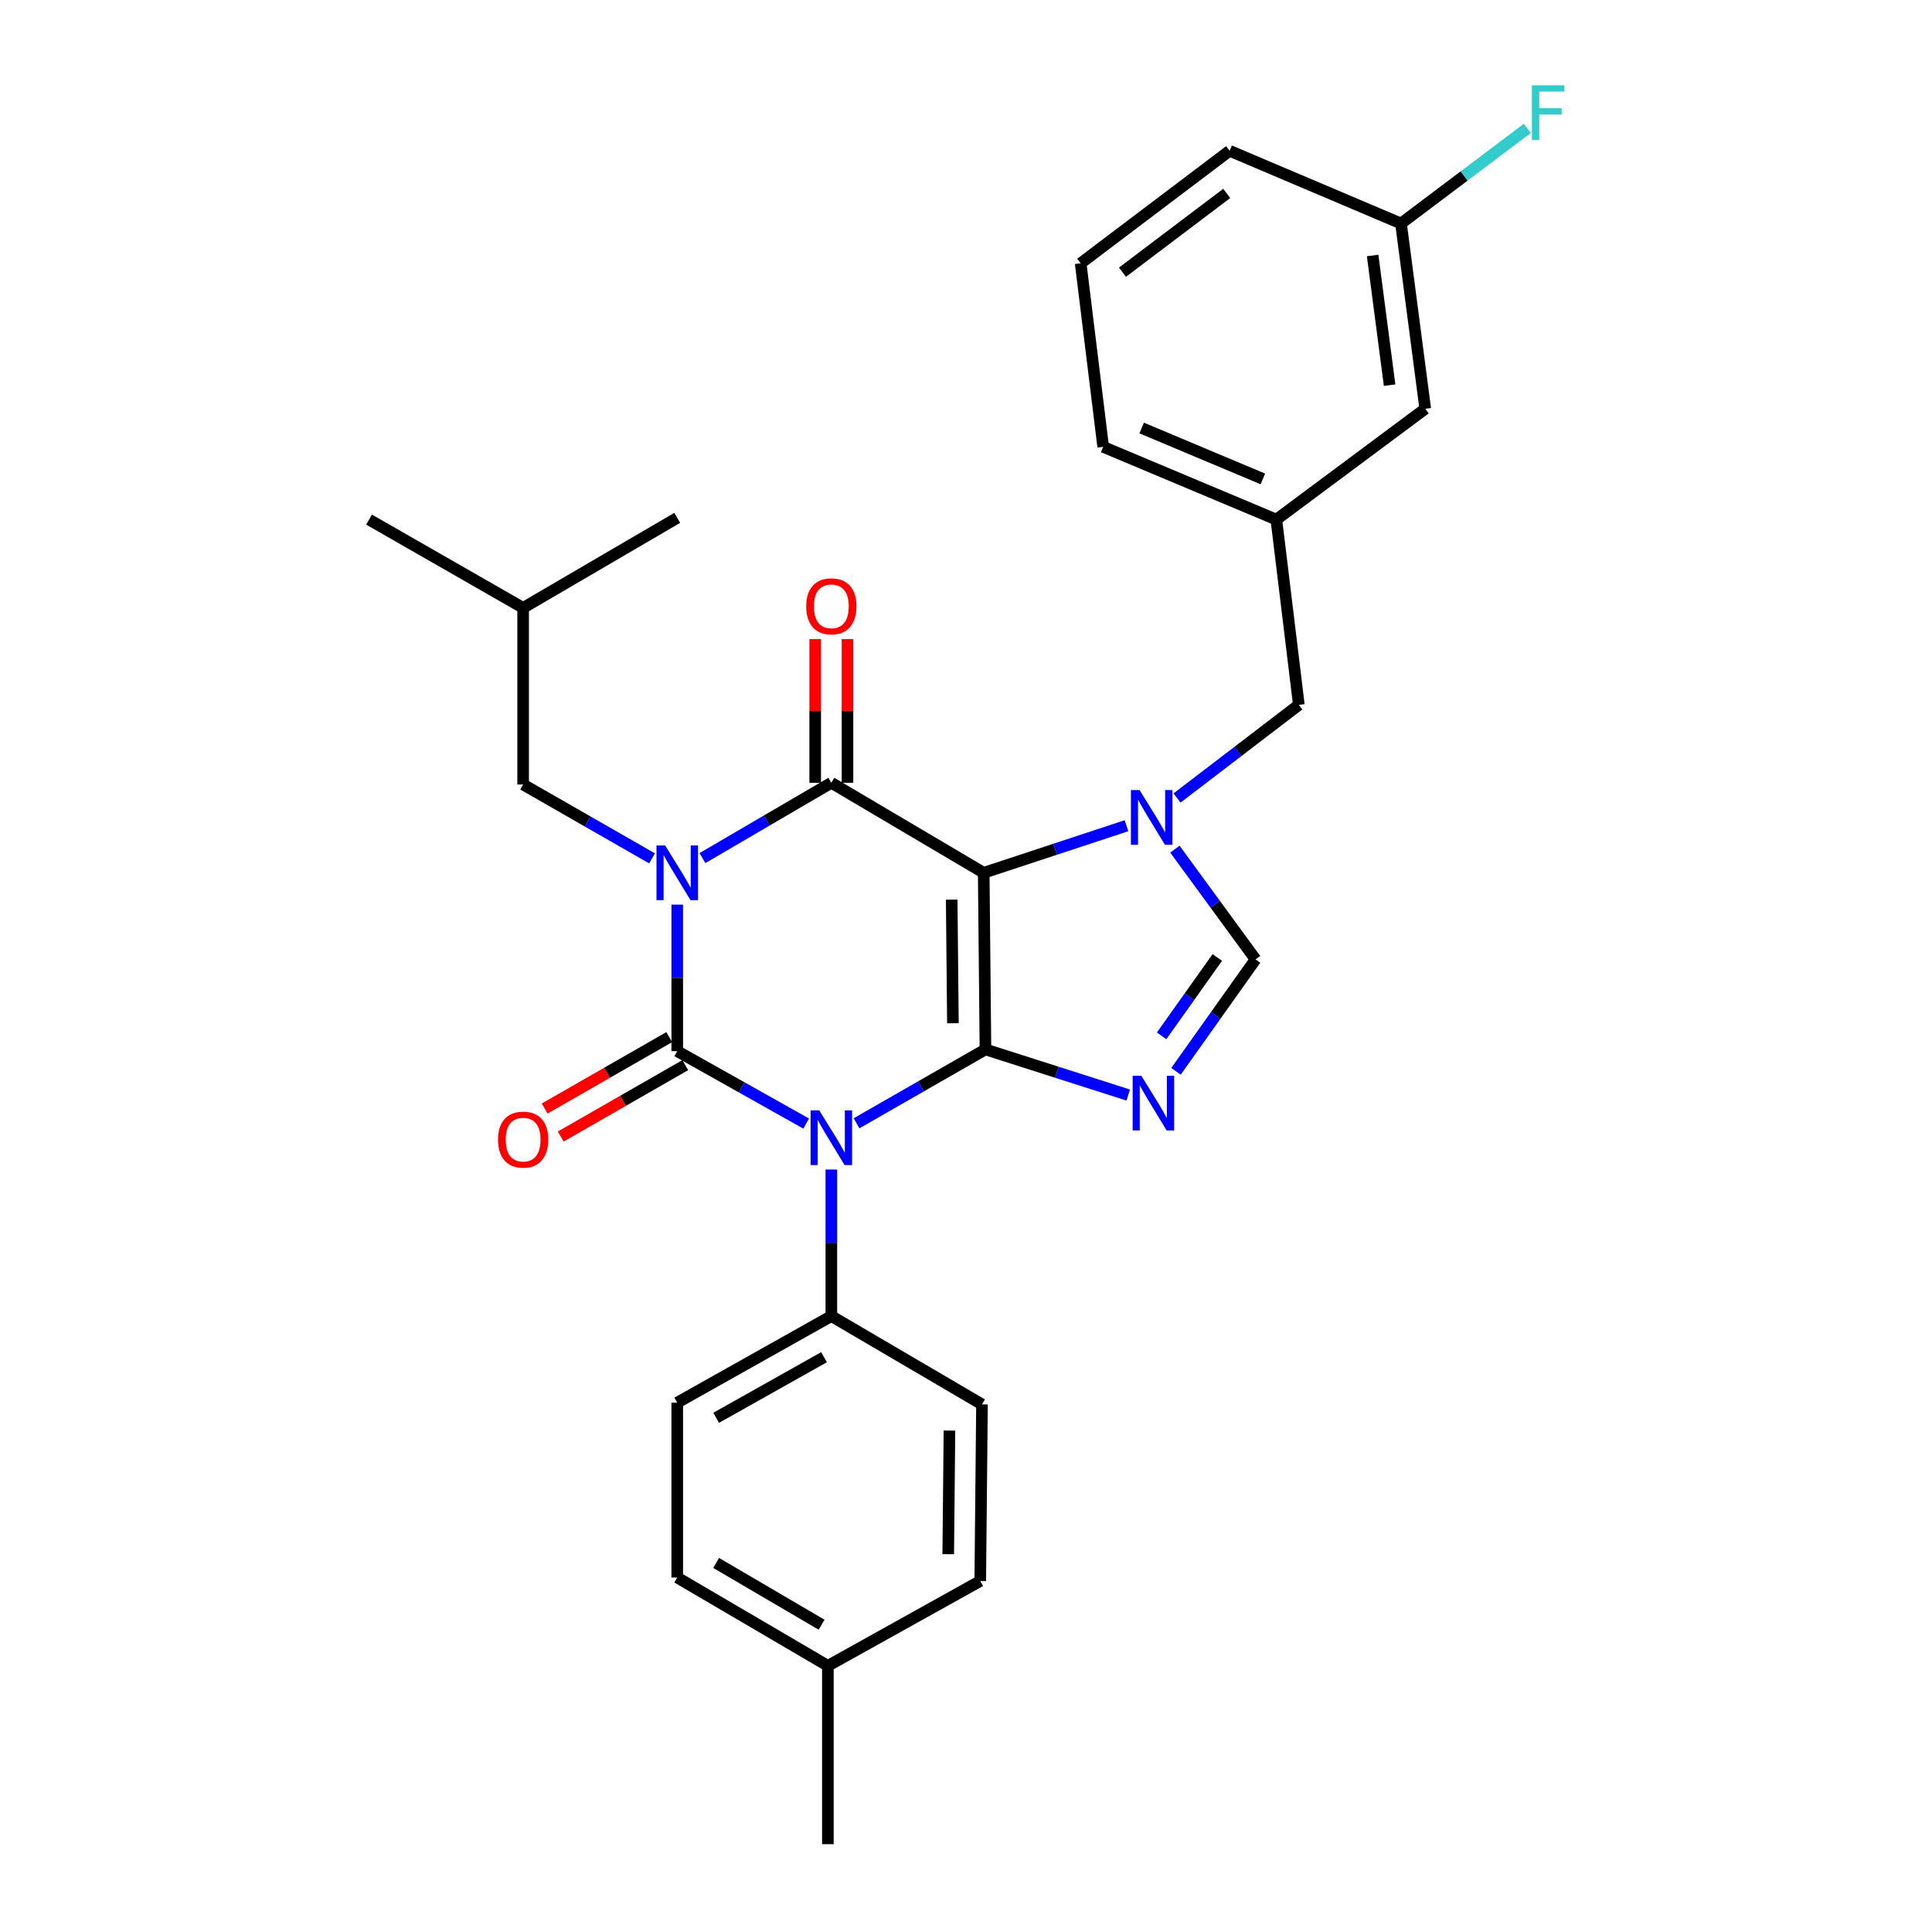 <?xml version='1.0' encoding='iso-8859-1'?>
<svg version='1.1' baseProfile='full'
              xmlns='http://www.w3.org/2000/svg'
                      xmlns:rdkit='http://www.rdkit.org/xml'
                      xmlns:xlink='http://www.w3.org/1999/xlink'
                  xml:space='preserve'
width='1000px' height='1000px' viewBox='0 0 1000 1000'>
<!-- END OF HEADER -->
<rect style='opacity:1.0;fill:#FFFFFF;stroke:none' width='1000' height='1000' x='0' y='0'> </rect>
<path class='bond-0' d='M 350.538,468.235 L 350.538,506.153' style='fill:none;fill-rule:evenodd;stroke:#0000FF;stroke-width:6px;stroke-linecap:butt;stroke-linejoin:miter;stroke-opacity:1' />
<path class='bond-0' d='M 350.538,506.153 L 350.538,544.072' style='fill:none;fill-rule:evenodd;stroke:#000000;stroke-width:6px;stroke-linecap:butt;stroke-linejoin:miter;stroke-opacity:1' />
<path class='bond-1' d='M 363.587,444.143 L 396.945,424.654' style='fill:none;fill-rule:evenodd;stroke:#0000FF;stroke-width:6px;stroke-linecap:butt;stroke-linejoin:miter;stroke-opacity:1' />
<path class='bond-1' d='M 396.945,424.654 L 430.303,405.165' style='fill:none;fill-rule:evenodd;stroke:#000000;stroke-width:6px;stroke-linecap:butt;stroke-linejoin:miter;stroke-opacity:1' />
<path class='bond-2' d='M 337.499,444.295 L 304.136,425.175' style='fill:none;fill-rule:evenodd;stroke:#0000FF;stroke-width:6px;stroke-linecap:butt;stroke-linejoin:miter;stroke-opacity:1' />
<path class='bond-2' d='M 304.136,425.175 L 270.772,406.056' style='fill:none;fill-rule:evenodd;stroke:#000000;stroke-width:6px;stroke-linecap:butt;stroke-linejoin:miter;stroke-opacity:1' />
<path class='bond-3' d='M 350.538,544.072 L 383.907,562.818' style='fill:none;fill-rule:evenodd;stroke:#000000;stroke-width:6px;stroke-linecap:butt;stroke-linejoin:miter;stroke-opacity:1' />
<path class='bond-3' d='M 383.907,562.818 L 417.275,581.564' style='fill:none;fill-rule:evenodd;stroke:#0000FF;stroke-width:6px;stroke-linecap:butt;stroke-linejoin:miter;stroke-opacity:1' />
<path class='bond-4' d='M 346.384,536.824 L 314.151,555.296' style='fill:none;fill-rule:evenodd;stroke:#000000;stroke-width:6px;stroke-linecap:butt;stroke-linejoin:miter;stroke-opacity:1' />
<path class='bond-4' d='M 314.151,555.296 L 281.917,573.768' style='fill:none;fill-rule:evenodd;stroke:#FF0000;stroke-width:6px;stroke-linecap:butt;stroke-linejoin:miter;stroke-opacity:1' />
<path class='bond-4' d='M 354.691,551.319 L 322.458,569.791' style='fill:none;fill-rule:evenodd;stroke:#000000;stroke-width:6px;stroke-linecap:butt;stroke-linejoin:miter;stroke-opacity:1' />
<path class='bond-4' d='M 322.458,569.791 L 290.224,588.263' style='fill:none;fill-rule:evenodd;stroke:#FF0000;stroke-width:6px;stroke-linecap:butt;stroke-linejoin:miter;stroke-opacity:1' />
<path class='bond-5' d='M 430.303,605.35 L 430.303,643.273' style='fill:none;fill-rule:evenodd;stroke:#0000FF;stroke-width:6px;stroke-linecap:butt;stroke-linejoin:miter;stroke-opacity:1' />
<path class='bond-5' d='M 430.303,643.273 L 430.303,681.196' style='fill:none;fill-rule:evenodd;stroke:#000000;stroke-width:6px;stroke-linecap:butt;stroke-linejoin:miter;stroke-opacity:1' />
<path class='bond-6' d='M 443.341,581.412 L 476.704,562.296' style='fill:none;fill-rule:evenodd;stroke:#0000FF;stroke-width:6px;stroke-linecap:butt;stroke-linejoin:miter;stroke-opacity:1' />
<path class='bond-6' d='M 476.704,562.296 L 510.068,543.181' style='fill:none;fill-rule:evenodd;stroke:#000000;stroke-width:6px;stroke-linecap:butt;stroke-linejoin:miter;stroke-opacity:1' />
<path class='bond-7' d='M 430.303,405.165 L 509.168,451.767' style='fill:none;fill-rule:evenodd;stroke:#000000;stroke-width:6px;stroke-linecap:butt;stroke-linejoin:miter;stroke-opacity:1' />
<path class='bond-8' d='M 438.656,405.165 L 438.656,367.981' style='fill:none;fill-rule:evenodd;stroke:#000000;stroke-width:6px;stroke-linecap:butt;stroke-linejoin:miter;stroke-opacity:1' />
<path class='bond-8' d='M 438.656,367.981 L 438.656,330.797' style='fill:none;fill-rule:evenodd;stroke:#FF0000;stroke-width:6px;stroke-linecap:butt;stroke-linejoin:miter;stroke-opacity:1' />
<path class='bond-8' d='M 421.949,405.165 L 421.949,367.981' style='fill:none;fill-rule:evenodd;stroke:#000000;stroke-width:6px;stroke-linecap:butt;stroke-linejoin:miter;stroke-opacity:1' />
<path class='bond-8' d='M 421.949,367.981 L 421.949,330.797' style='fill:none;fill-rule:evenodd;stroke:#FF0000;stroke-width:6px;stroke-linecap:butt;stroke-linejoin:miter;stroke-opacity:1' />
<path class='bond-9' d='M 737.706,211.581 L 725.157,115.684' style='fill:none;fill-rule:evenodd;stroke:#000000;stroke-width:6px;stroke-linecap:butt;stroke-linejoin:miter;stroke-opacity:1' />
<path class='bond-9' d='M 719.258,199.364 L 710.474,132.236' style='fill:none;fill-rule:evenodd;stroke:#000000;stroke-width:6px;stroke-linecap:butt;stroke-linejoin:miter;stroke-opacity:1' />
<path class='bond-10' d='M 737.706,211.581 L 660.632,268.94' style='fill:none;fill-rule:evenodd;stroke:#000000;stroke-width:6px;stroke-linecap:butt;stroke-linejoin:miter;stroke-opacity:1' />
<path class='bond-11' d='M 509.168,451.767 L 510.068,543.181' style='fill:none;fill-rule:evenodd;stroke:#000000;stroke-width:6px;stroke-linecap:butt;stroke-linejoin:miter;stroke-opacity:1' />
<path class='bond-11' d='M 492.597,465.644 L 493.227,529.633' style='fill:none;fill-rule:evenodd;stroke:#000000;stroke-width:6px;stroke-linecap:butt;stroke-linejoin:miter;stroke-opacity:1' />
<path class='bond-12' d='M 509.168,451.767 L 546.119,439.576' style='fill:none;fill-rule:evenodd;stroke:#000000;stroke-width:6px;stroke-linecap:butt;stroke-linejoin:miter;stroke-opacity:1' />
<path class='bond-12' d='M 546.119,439.576 L 583.07,427.386' style='fill:none;fill-rule:evenodd;stroke:#0000FF;stroke-width:6px;stroke-linecap:butt;stroke-linejoin:miter;stroke-opacity:1' />
<path class='bond-13' d='M 510.068,543.181 L 547.022,554.99' style='fill:none;fill-rule:evenodd;stroke:#000000;stroke-width:6px;stroke-linecap:butt;stroke-linejoin:miter;stroke-opacity:1' />
<path class='bond-13' d='M 547.022,554.99 L 583.977,566.799' style='fill:none;fill-rule:evenodd;stroke:#0000FF;stroke-width:6px;stroke-linecap:butt;stroke-linejoin:miter;stroke-opacity:1' />
<path class='bond-14' d='M 608.686,554.518 L 629.281,525.548' style='fill:none;fill-rule:evenodd;stroke:#0000FF;stroke-width:6px;stroke-linecap:butt;stroke-linejoin:miter;stroke-opacity:1' />
<path class='bond-14' d='M 629.281,525.548 L 649.875,496.578' style='fill:none;fill-rule:evenodd;stroke:#000000;stroke-width:6px;stroke-linecap:butt;stroke-linejoin:miter;stroke-opacity:1' />
<path class='bond-14' d='M 601.248,536.148 L 615.664,515.868' style='fill:none;fill-rule:evenodd;stroke:#0000FF;stroke-width:6px;stroke-linecap:butt;stroke-linejoin:miter;stroke-opacity:1' />
<path class='bond-14' d='M 615.664,515.868 L 630.08,495.589' style='fill:none;fill-rule:evenodd;stroke:#000000;stroke-width:6px;stroke-linecap:butt;stroke-linejoin:miter;stroke-opacity:1' />
<path class='bond-15' d='M 649.875,496.578 L 629,468.051' style='fill:none;fill-rule:evenodd;stroke:#000000;stroke-width:6px;stroke-linecap:butt;stroke-linejoin:miter;stroke-opacity:1' />
<path class='bond-15' d='M 629,468.051 L 608.126,439.524' style='fill:none;fill-rule:evenodd;stroke:#0000FF;stroke-width:6px;stroke-linecap:butt;stroke-linejoin:miter;stroke-opacity:1' />
<path class='bond-16' d='M 609.236,413.042 L 640.758,388.939' style='fill:none;fill-rule:evenodd;stroke:#0000FF;stroke-width:6px;stroke-linecap:butt;stroke-linejoin:miter;stroke-opacity:1' />
<path class='bond-16' d='M 640.758,388.939 L 672.28,364.837' style='fill:none;fill-rule:evenodd;stroke:#000000;stroke-width:6px;stroke-linecap:butt;stroke-linejoin:miter;stroke-opacity:1' />
<path class='bond-17' d='M 725.157,115.684 L 757.842,91.072' style='fill:none;fill-rule:evenodd;stroke:#000000;stroke-width:6px;stroke-linecap:butt;stroke-linejoin:miter;stroke-opacity:1' />
<path class='bond-17' d='M 757.842,91.072 L 790.526,66.46' style='fill:none;fill-rule:evenodd;stroke:#33CCCC;stroke-width:6px;stroke-linecap:butt;stroke-linejoin:miter;stroke-opacity:1' />
<path class='bond-18' d='M 725.157,115.684 L 636.435,78.048' style='fill:none;fill-rule:evenodd;stroke:#000000;stroke-width:6px;stroke-linecap:butt;stroke-linejoin:miter;stroke-opacity:1' />
<path class='bond-19' d='M 270.772,406.056 L 270.772,314.642' style='fill:none;fill-rule:evenodd;stroke:#000000;stroke-width:6px;stroke-linecap:butt;stroke-linejoin:miter;stroke-opacity:1' />
<path class='bond-20' d='M 270.772,314.642 L 191.017,268.94' style='fill:none;fill-rule:evenodd;stroke:#000000;stroke-width:6px;stroke-linecap:butt;stroke-linejoin:miter;stroke-opacity:1' />
<path class='bond-21' d='M 270.772,314.642 L 350.538,268.04' style='fill:none;fill-rule:evenodd;stroke:#000000;stroke-width:6px;stroke-linecap:butt;stroke-linejoin:miter;stroke-opacity:1' />
<path class='bond-22' d='M 350.538,816.53 L 428.511,862.232' style='fill:none;fill-rule:evenodd;stroke:#000000;stroke-width:6px;stroke-linecap:butt;stroke-linejoin:miter;stroke-opacity:1' />
<path class='bond-22' d='M 370.682,808.972 L 425.263,840.963' style='fill:none;fill-rule:evenodd;stroke:#000000;stroke-width:6px;stroke-linecap:butt;stroke-linejoin:miter;stroke-opacity:1' />
<path class='bond-23' d='M 350.538,816.53 L 350.538,726.007' style='fill:none;fill-rule:evenodd;stroke:#000000;stroke-width:6px;stroke-linecap:butt;stroke-linejoin:miter;stroke-opacity:1' />
<path class='bond-24' d='M 428.511,862.232 L 507.376,818.321' style='fill:none;fill-rule:evenodd;stroke:#000000;stroke-width:6px;stroke-linecap:butt;stroke-linejoin:miter;stroke-opacity:1' />
<path class='bond-25' d='M 428.511,862.232 L 428.511,954.545' style='fill:none;fill-rule:evenodd;stroke:#000000;stroke-width:6px;stroke-linecap:butt;stroke-linejoin:miter;stroke-opacity:1' />
<path class='bond-26' d='M 507.376,818.321 L 508.277,726.908' style='fill:none;fill-rule:evenodd;stroke:#000000;stroke-width:6px;stroke-linecap:butt;stroke-linejoin:miter;stroke-opacity:1' />
<path class='bond-26' d='M 490.805,804.444 L 491.436,740.455' style='fill:none;fill-rule:evenodd;stroke:#000000;stroke-width:6px;stroke-linecap:butt;stroke-linejoin:miter;stroke-opacity:1' />
<path class='bond-27' d='M 508.277,726.908 L 430.303,681.196' style='fill:none;fill-rule:evenodd;stroke:#000000;stroke-width:6px;stroke-linecap:butt;stroke-linejoin:miter;stroke-opacity:1' />
<path class='bond-28' d='M 430.303,681.196 L 350.538,726.007' style='fill:none;fill-rule:evenodd;stroke:#000000;stroke-width:6px;stroke-linecap:butt;stroke-linejoin:miter;stroke-opacity:1' />
<path class='bond-28' d='M 426.521,702.484 L 370.685,733.851' style='fill:none;fill-rule:evenodd;stroke:#000000;stroke-width:6px;stroke-linecap:butt;stroke-linejoin:miter;stroke-opacity:1' />
<path class='bond-29' d='M 660.632,268.94 L 672.28,364.837' style='fill:none;fill-rule:evenodd;stroke:#000000;stroke-width:6px;stroke-linecap:butt;stroke-linejoin:miter;stroke-opacity:1' />
<path class='bond-30' d='M 660.632,268.94 L 571.01,231.295' style='fill:none;fill-rule:evenodd;stroke:#000000;stroke-width:6px;stroke-linecap:butt;stroke-linejoin:miter;stroke-opacity:1' />
<path class='bond-30' d='M 653.659,247.89 L 590.923,221.538' style='fill:none;fill-rule:evenodd;stroke:#000000;stroke-width:6px;stroke-linecap:butt;stroke-linejoin:miter;stroke-opacity:1' />
<path class='bond-31' d='M 559.353,136.299 L 571.01,231.295' style='fill:none;fill-rule:evenodd;stroke:#000000;stroke-width:6px;stroke-linecap:butt;stroke-linejoin:miter;stroke-opacity:1' />
<path class='bond-32' d='M 559.353,136.299 L 636.435,78.048' style='fill:none;fill-rule:evenodd;stroke:#000000;stroke-width:6px;stroke-linecap:butt;stroke-linejoin:miter;stroke-opacity:1' />
<path class='bond-32' d='M 580.987,140.89 L 634.945,100.114' style='fill:none;fill-rule:evenodd;stroke:#000000;stroke-width:6px;stroke-linecap:butt;stroke-linejoin:miter;stroke-opacity:1' />
<path  class='atom-0' d='M 344.278 437.607
L 353.558 452.607
Q 354.478 454.087, 355.958 456.767
Q 357.438 459.447, 357.518 459.607
L 357.518 437.607
L 361.278 437.607
L 361.278 465.927
L 357.398 465.927
L 347.438 449.527
Q 346.278 447.607, 345.038 445.407
Q 343.838 443.207, 343.478 442.527
L 343.478 465.927
L 339.798 465.927
L 339.798 437.607
L 344.278 437.607
' fill='#0000FF'/>
<path  class='atom-2' d='M 424.043 574.723
L 433.323 589.723
Q 434.243 591.203, 435.723 593.883
Q 437.203 596.563, 437.283 596.723
L 437.283 574.723
L 441.043 574.723
L 441.043 603.043
L 437.163 603.043
L 427.203 586.643
Q 426.043 584.723, 424.803 582.523
Q 423.603 580.323, 423.243 579.643
L 423.243 603.043
L 419.563 603.043
L 419.563 574.723
L 424.043 574.723
' fill='#0000FF'/>
<path  class='atom-4' d='M 417.303 313.831
Q 417.303 307.031, 420.663 303.231
Q 424.023 299.431, 430.303 299.431
Q 436.583 299.431, 439.943 303.231
Q 443.303 307.031, 443.303 313.831
Q 443.303 320.711, 439.903 324.631
Q 436.503 328.511, 430.303 328.511
Q 424.063 328.511, 420.663 324.631
Q 417.303 320.751, 417.303 313.831
M 430.303 325.311
Q 434.623 325.311, 436.943 322.431
Q 439.303 319.511, 439.303 313.831
Q 439.303 308.271, 436.943 305.471
Q 434.623 302.631, 430.303 302.631
Q 425.983 302.631, 423.623 305.431
Q 421.303 308.231, 421.303 313.831
Q 421.303 319.551, 423.623 322.431
Q 425.983 325.311, 430.303 325.311
' fill='#FF0000'/>
<path  class='atom-5' d='M 257.772 589.863
Q 257.772 583.063, 261.132 579.263
Q 264.492 575.463, 270.772 575.463
Q 277.052 575.463, 280.412 579.263
Q 283.772 583.063, 283.772 589.863
Q 283.772 596.743, 280.372 600.663
Q 276.972 604.543, 270.772 604.543
Q 264.532 604.543, 261.132 600.663
Q 257.772 596.783, 257.772 589.863
M 270.772 601.343
Q 275.092 601.343, 277.412 598.463
Q 279.772 595.543, 279.772 589.863
Q 279.772 584.303, 277.412 581.503
Q 275.092 578.663, 270.772 578.663
Q 266.452 578.663, 264.092 581.463
Q 261.772 584.263, 261.772 589.863
Q 261.772 595.583, 264.092 598.463
Q 266.452 601.343, 270.772 601.343
' fill='#FF0000'/>
<path  class='atom-9' d='M 590.738 556.8
L 600.018 571.8
Q 600.938 573.28, 602.418 575.96
Q 603.898 578.64, 603.978 578.8
L 603.978 556.8
L 607.738 556.8
L 607.738 585.12
L 603.858 585.12
L 593.898 568.72
Q 592.738 566.8, 591.498 564.6
Q 590.298 562.4, 589.938 561.72
L 589.938 585.12
L 586.258 585.12
L 586.258 556.8
L 590.738 556.8
' fill='#0000FF'/>
<path  class='atom-11' d='M 589.838 408.927
L 599.118 423.927
Q 600.038 425.407, 601.518 428.087
Q 602.998 430.767, 603.078 430.927
L 603.078 408.927
L 606.838 408.927
L 606.838 437.247
L 602.958 437.247
L 592.998 420.847
Q 591.838 418.927, 590.598 416.727
Q 589.398 414.527, 589.038 413.847
L 589.038 437.247
L 585.358 437.247
L 585.358 408.927
L 589.838 408.927
' fill='#0000FF'/>
<path  class='atom-13' d='M 792.91 44.165
L 809.75 44.165
L 809.75 47.405
L 796.71 47.405
L 796.71 56.005
L 808.31 56.005
L 808.31 59.285
L 796.71 59.285
L 796.71 72.485
L 792.91 72.485
L 792.91 44.165
' fill='#33CCCC'/>
</svg>
